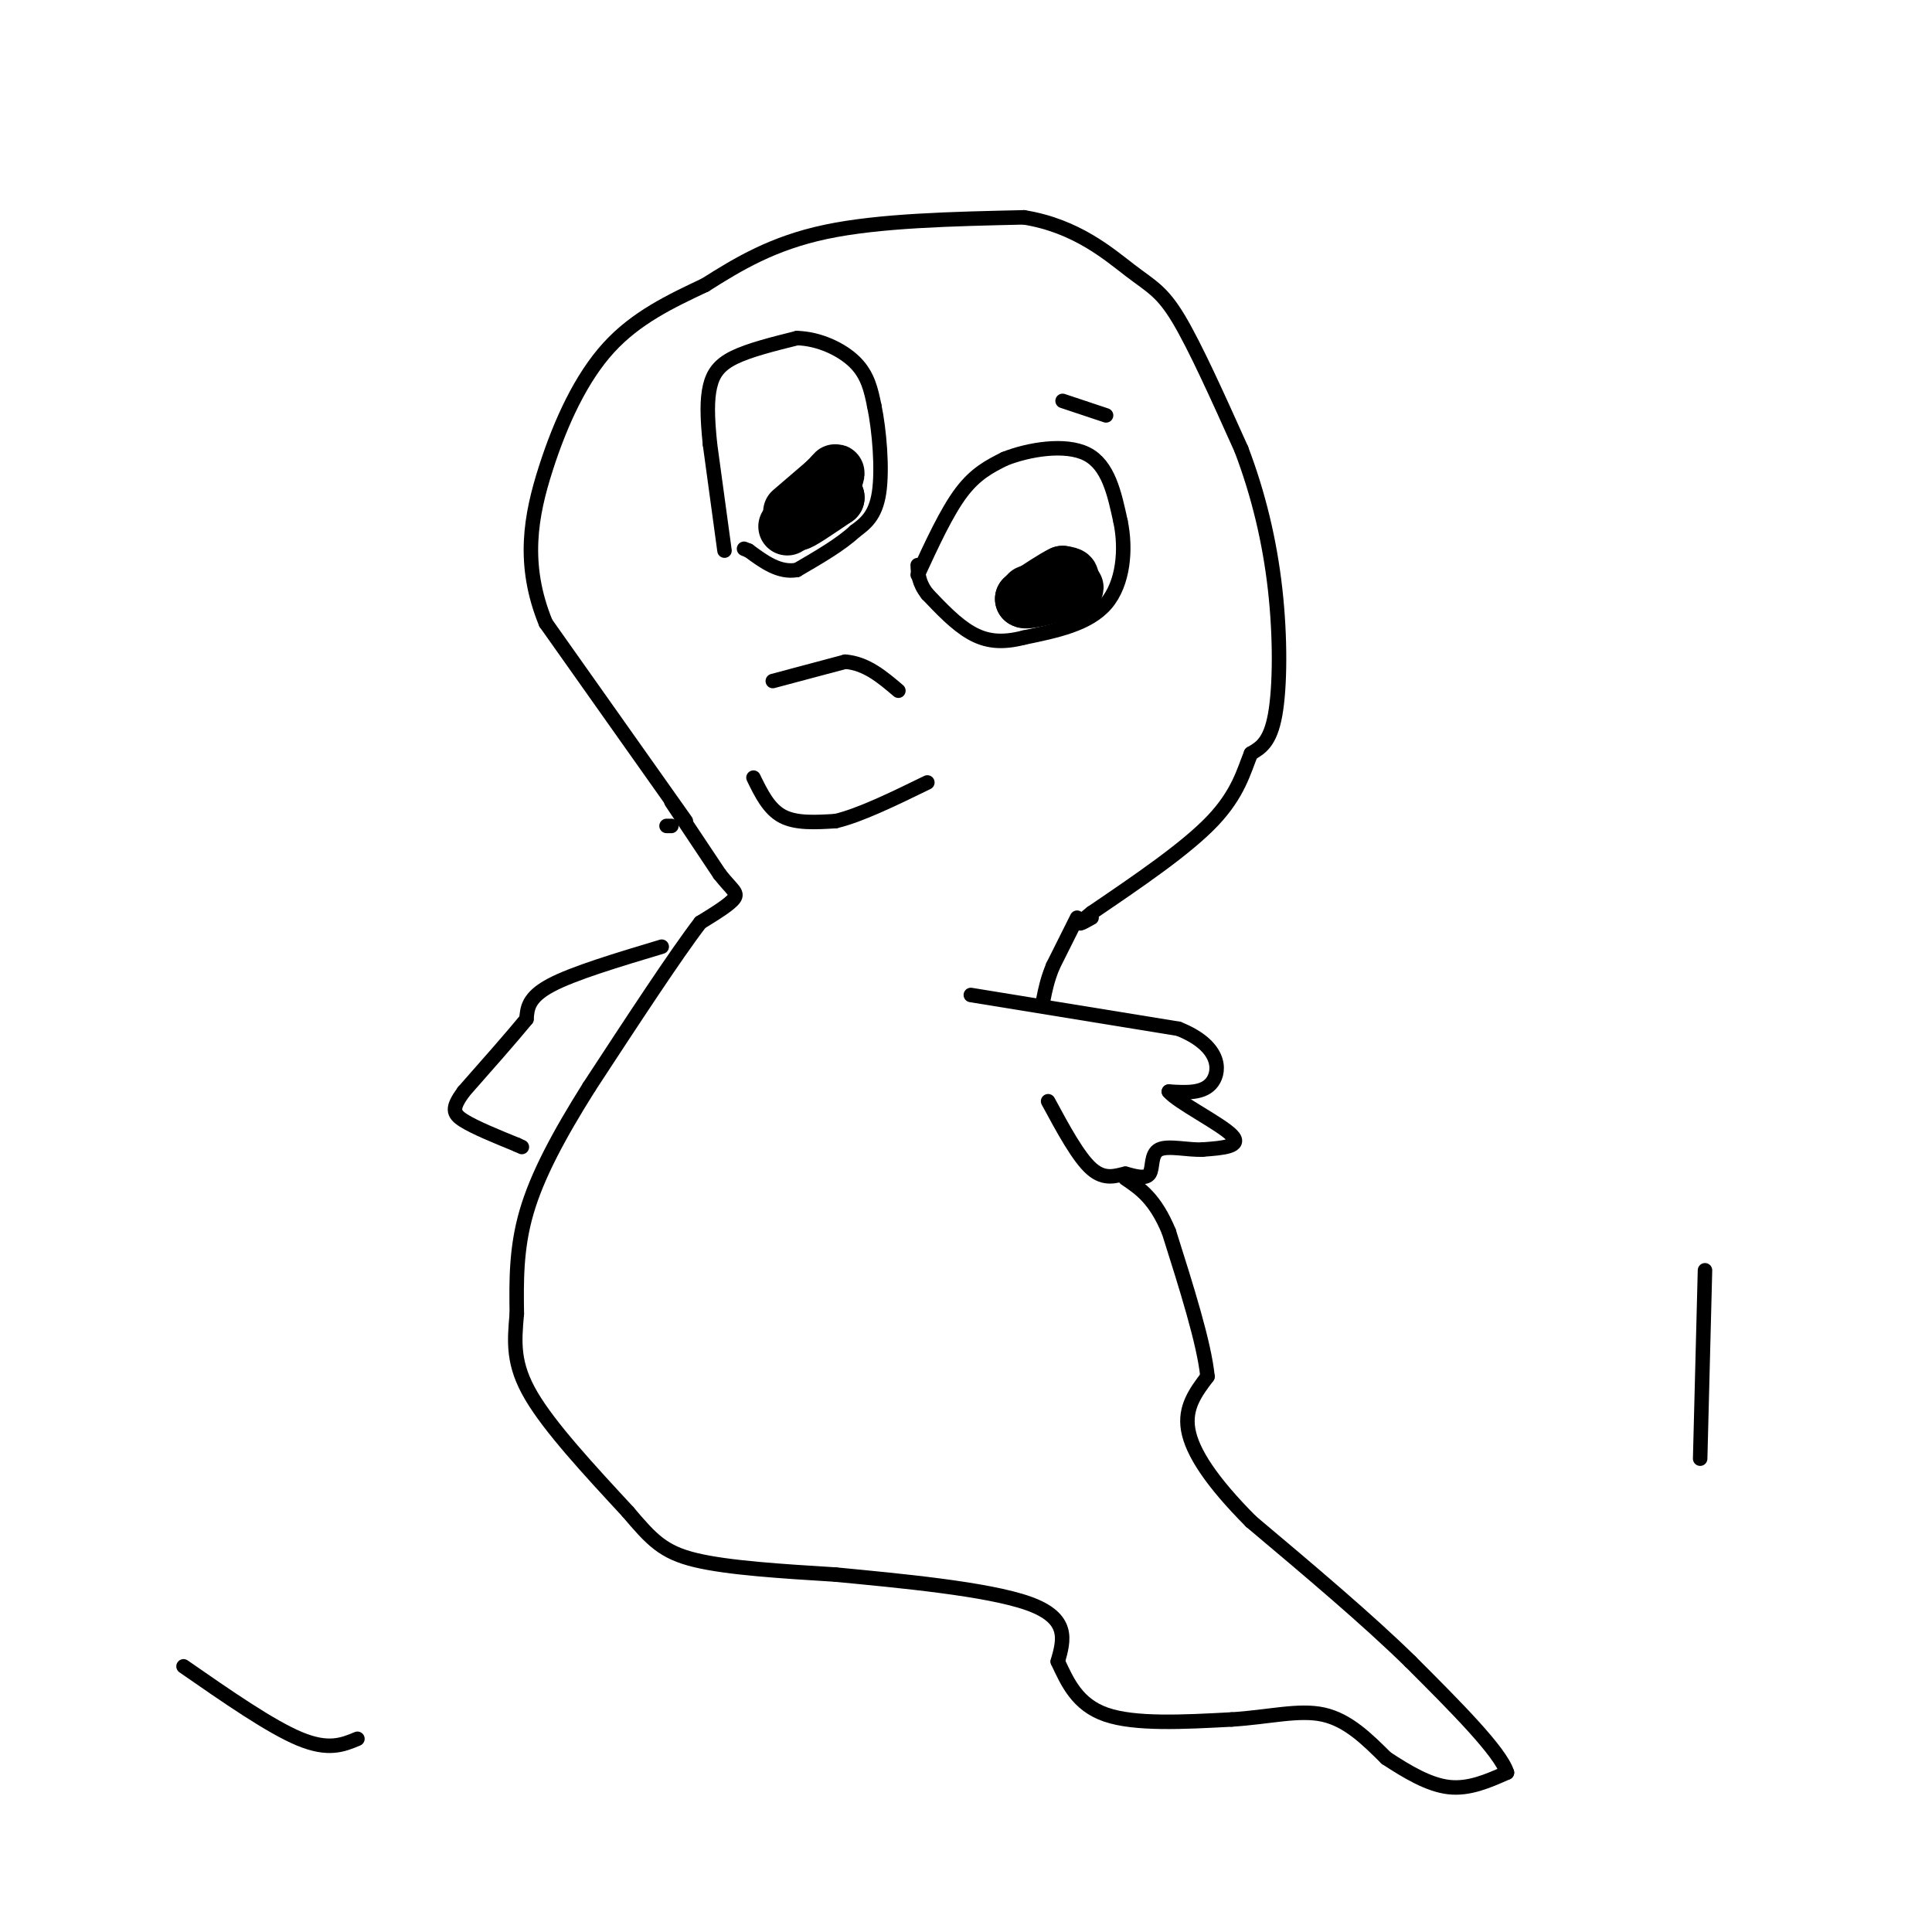 <svg viewBox='0 0 400 400' version='1.1' xmlns='http://www.w3.org/2000/svg' xmlns:xlink='http://www.w3.org/1999/xlink'><g fill='none' stroke='rgb(0,0,0)' stroke-width='3' stroke-linecap='round' stroke-linejoin='round'><path d='M142,170c0.000,0.000 -29.000,-41.000 -29,-41'/><path d='M113,129c-5.024,-12.250 -3.083,-22.375 0,-32c3.083,-9.625 7.310,-18.750 13,-25c5.690,-6.250 12.845,-9.625 20,-13'/><path d='M146,59c6.844,-4.333 13.956,-8.667 25,-11c11.044,-2.333 26.022,-2.667 41,-3'/><path d='M212,45c10.881,1.750 17.583,7.625 22,11c4.417,3.375 6.548,4.250 10,10c3.452,5.750 8.226,16.375 13,27'/><path d='M257,93c3.536,9.286 5.875,19.000 7,29c1.125,10.000 1.036,20.286 0,26c-1.036,5.714 -3.018,6.857 -5,8'/><path d='M259,156c-1.444,3.511 -2.556,8.289 -8,14c-5.444,5.711 -15.222,12.356 -25,19'/><path d='M226,189c-4.167,3.333 -2.083,2.167 0,1'/><path d='M201,206c0.000,0.000 43.000,7.000 43,7'/><path d='M244,213c8.644,3.444 8.756,8.556 7,11c-1.756,2.444 -5.378,2.222 -9,2'/><path d='M242,226c1.756,2.178 10.644,6.622 13,9c2.356,2.378 -1.822,2.689 -6,3'/><path d='M249,238c-2.905,0.167 -7.167,-0.917 -9,0c-1.833,0.917 -1.238,3.833 -2,5c-0.762,1.167 -2.881,0.583 -5,0'/><path d='M233,243c-1.933,0.400 -4.267,1.400 -7,-1c-2.733,-2.400 -5.867,-8.200 -9,-14'/><path d='M138,171c0.000,0.000 1.000,0.000 1,0'/><path d='M139,166c0.000,0.000 10.000,15.000 10,15'/><path d='M149,181c2.533,3.222 3.867,3.778 3,5c-0.867,1.222 -3.933,3.111 -7,5'/><path d='M145,191c-5.000,6.500 -14.000,20.250 -23,34'/><path d='M122,225c-6.378,10.133 -10.822,18.467 -13,26c-2.178,7.533 -2.089,14.267 -2,21'/><path d='M107,272c-0.533,5.978 -0.867,10.422 3,17c3.867,6.578 11.933,15.289 20,24'/><path d='M130,313c4.933,5.822 7.267,8.378 14,10c6.733,1.622 17.867,2.311 29,3'/><path d='M173,326c13.133,1.267 31.467,2.933 40,6c8.533,3.067 7.267,7.533 6,12'/><path d='M219,344c2.000,4.267 4.000,8.933 10,11c6.000,2.067 16.000,1.533 26,1'/><path d='M255,356c7.689,-0.467 13.911,-2.133 19,-1c5.089,1.133 9.044,5.067 13,9'/><path d='M287,364c4.378,2.867 8.822,5.533 13,6c4.178,0.467 8.089,-1.267 12,-3'/><path d='M312,367c-1.333,-4.333 -10.667,-13.667 -20,-23'/><path d='M292,344c-8.833,-8.667 -20.917,-18.833 -33,-29'/><path d='M259,315c-8.200,-8.244 -12.200,-14.356 -13,-19c-0.800,-4.644 1.600,-7.822 4,-11'/><path d='M250,285c-0.667,-6.833 -4.333,-18.417 -8,-30'/><path d='M242,255c-2.833,-6.833 -5.917,-8.917 -9,-11'/><path d='M223,190c0.000,0.000 -5.000,10.000 -5,10'/><path d='M218,200c-1.167,2.833 -1.583,4.917 -2,7'/><path d='M137,196c-9.167,2.750 -18.333,5.500 -23,8c-4.667,2.500 -4.833,4.750 -5,7'/><path d='M109,211c-3.000,3.667 -8.000,9.333 -13,15'/><path d='M96,226c-2.511,3.444 -2.289,4.556 0,6c2.289,1.444 6.644,3.222 11,5'/><path d='M107,237c1.833,0.833 0.917,0.417 0,0'/><path d='M160,141c0.000,0.000 15.000,-4.000 15,-4'/><path d='M175,137c4.333,0.333 7.667,3.167 11,6'/><path d='M156,161c1.583,3.250 3.167,6.500 6,8c2.833,1.500 6.917,1.250 11,1'/><path d='M173,170c5.000,-1.167 12.000,-4.583 19,-8'/><path d='M150,114c0.000,0.000 -3.000,-22.000 -3,-22'/><path d='M147,92c-0.607,-5.810 -0.625,-9.333 0,-12c0.625,-2.667 1.893,-4.476 5,-6c3.107,-1.524 8.054,-2.762 13,-4'/><path d='M165,70c4.511,0.089 9.289,2.311 12,5c2.711,2.689 3.356,5.844 4,9'/><path d='M181,84c1.067,5.044 1.733,13.156 1,18c-0.733,4.844 -2.867,6.422 -5,8'/><path d='M177,110c-2.833,2.667 -7.417,5.333 -12,8'/><path d='M165,118c-3.667,0.667 -6.833,-1.667 -10,-4'/><path d='M155,114c-1.667,-0.667 -0.833,-0.333 0,0'/><path d='M190,119c3.000,-6.500 6.000,-13.000 9,-17c3.000,-4.000 6.000,-5.500 9,-7'/><path d='M208,95c4.867,-1.933 12.533,-3.267 17,-1c4.467,2.267 5.733,8.133 7,14'/><path d='M232,108c1.178,5.644 0.622,12.756 -3,17c-3.622,4.244 -10.311,5.622 -17,7'/><path d='M212,132c-4.689,1.222 -7.911,0.778 -11,-1c-3.089,-1.778 -6.044,-4.889 -9,-8'/><path d='M192,123c-1.833,-2.333 -1.917,-4.167 -2,-6'/><path d='M220,83c0.000,0.000 9.000,3.000 9,3'/></g>
<g fill='none' stroke='rgb(0,0,0)' stroke-width='12' stroke-linecap='round' stroke-linejoin='round'><path d='M213,123c0.000,0.000 8.000,-3.000 8,-3'/><path d='M221,120c1.167,-0.667 0.083,-0.833 -1,-1'/><path d='M220,119c-1.500,0.667 -4.750,2.833 -8,5'/><path d='M212,124c0.333,0.500 5.167,-0.750 10,-2'/><path d='M222,122c1.333,-0.500 -0.333,-0.750 -2,-1'/><path d='M164,106c0.000,0.000 7.000,-6.000 7,-6'/><path d='M171,100c1.578,-1.511 2.022,-2.289 2,-2c-0.022,0.289 -0.511,1.644 -1,3'/><path d='M172,101c-1.333,1.667 -4.167,4.333 -7,7'/><path d='M165,108c0.167,0.333 4.083,-2.333 8,-5'/><path d='M173,103c-0.333,0.167 -5.167,3.083 -10,6'/></g>
<g fill='none' stroke='rgb(0,0,0)' stroke-width='3' stroke-linecap='round' stroke-linejoin='round'><path d='M38,345c9.000,6.250 18.000,12.500 24,15c6.000,2.500 9.000,1.250 12,0'/><path d='M353,263c0.000,0.000 -1.000,39.000 -1,39'/></g>
</svg>